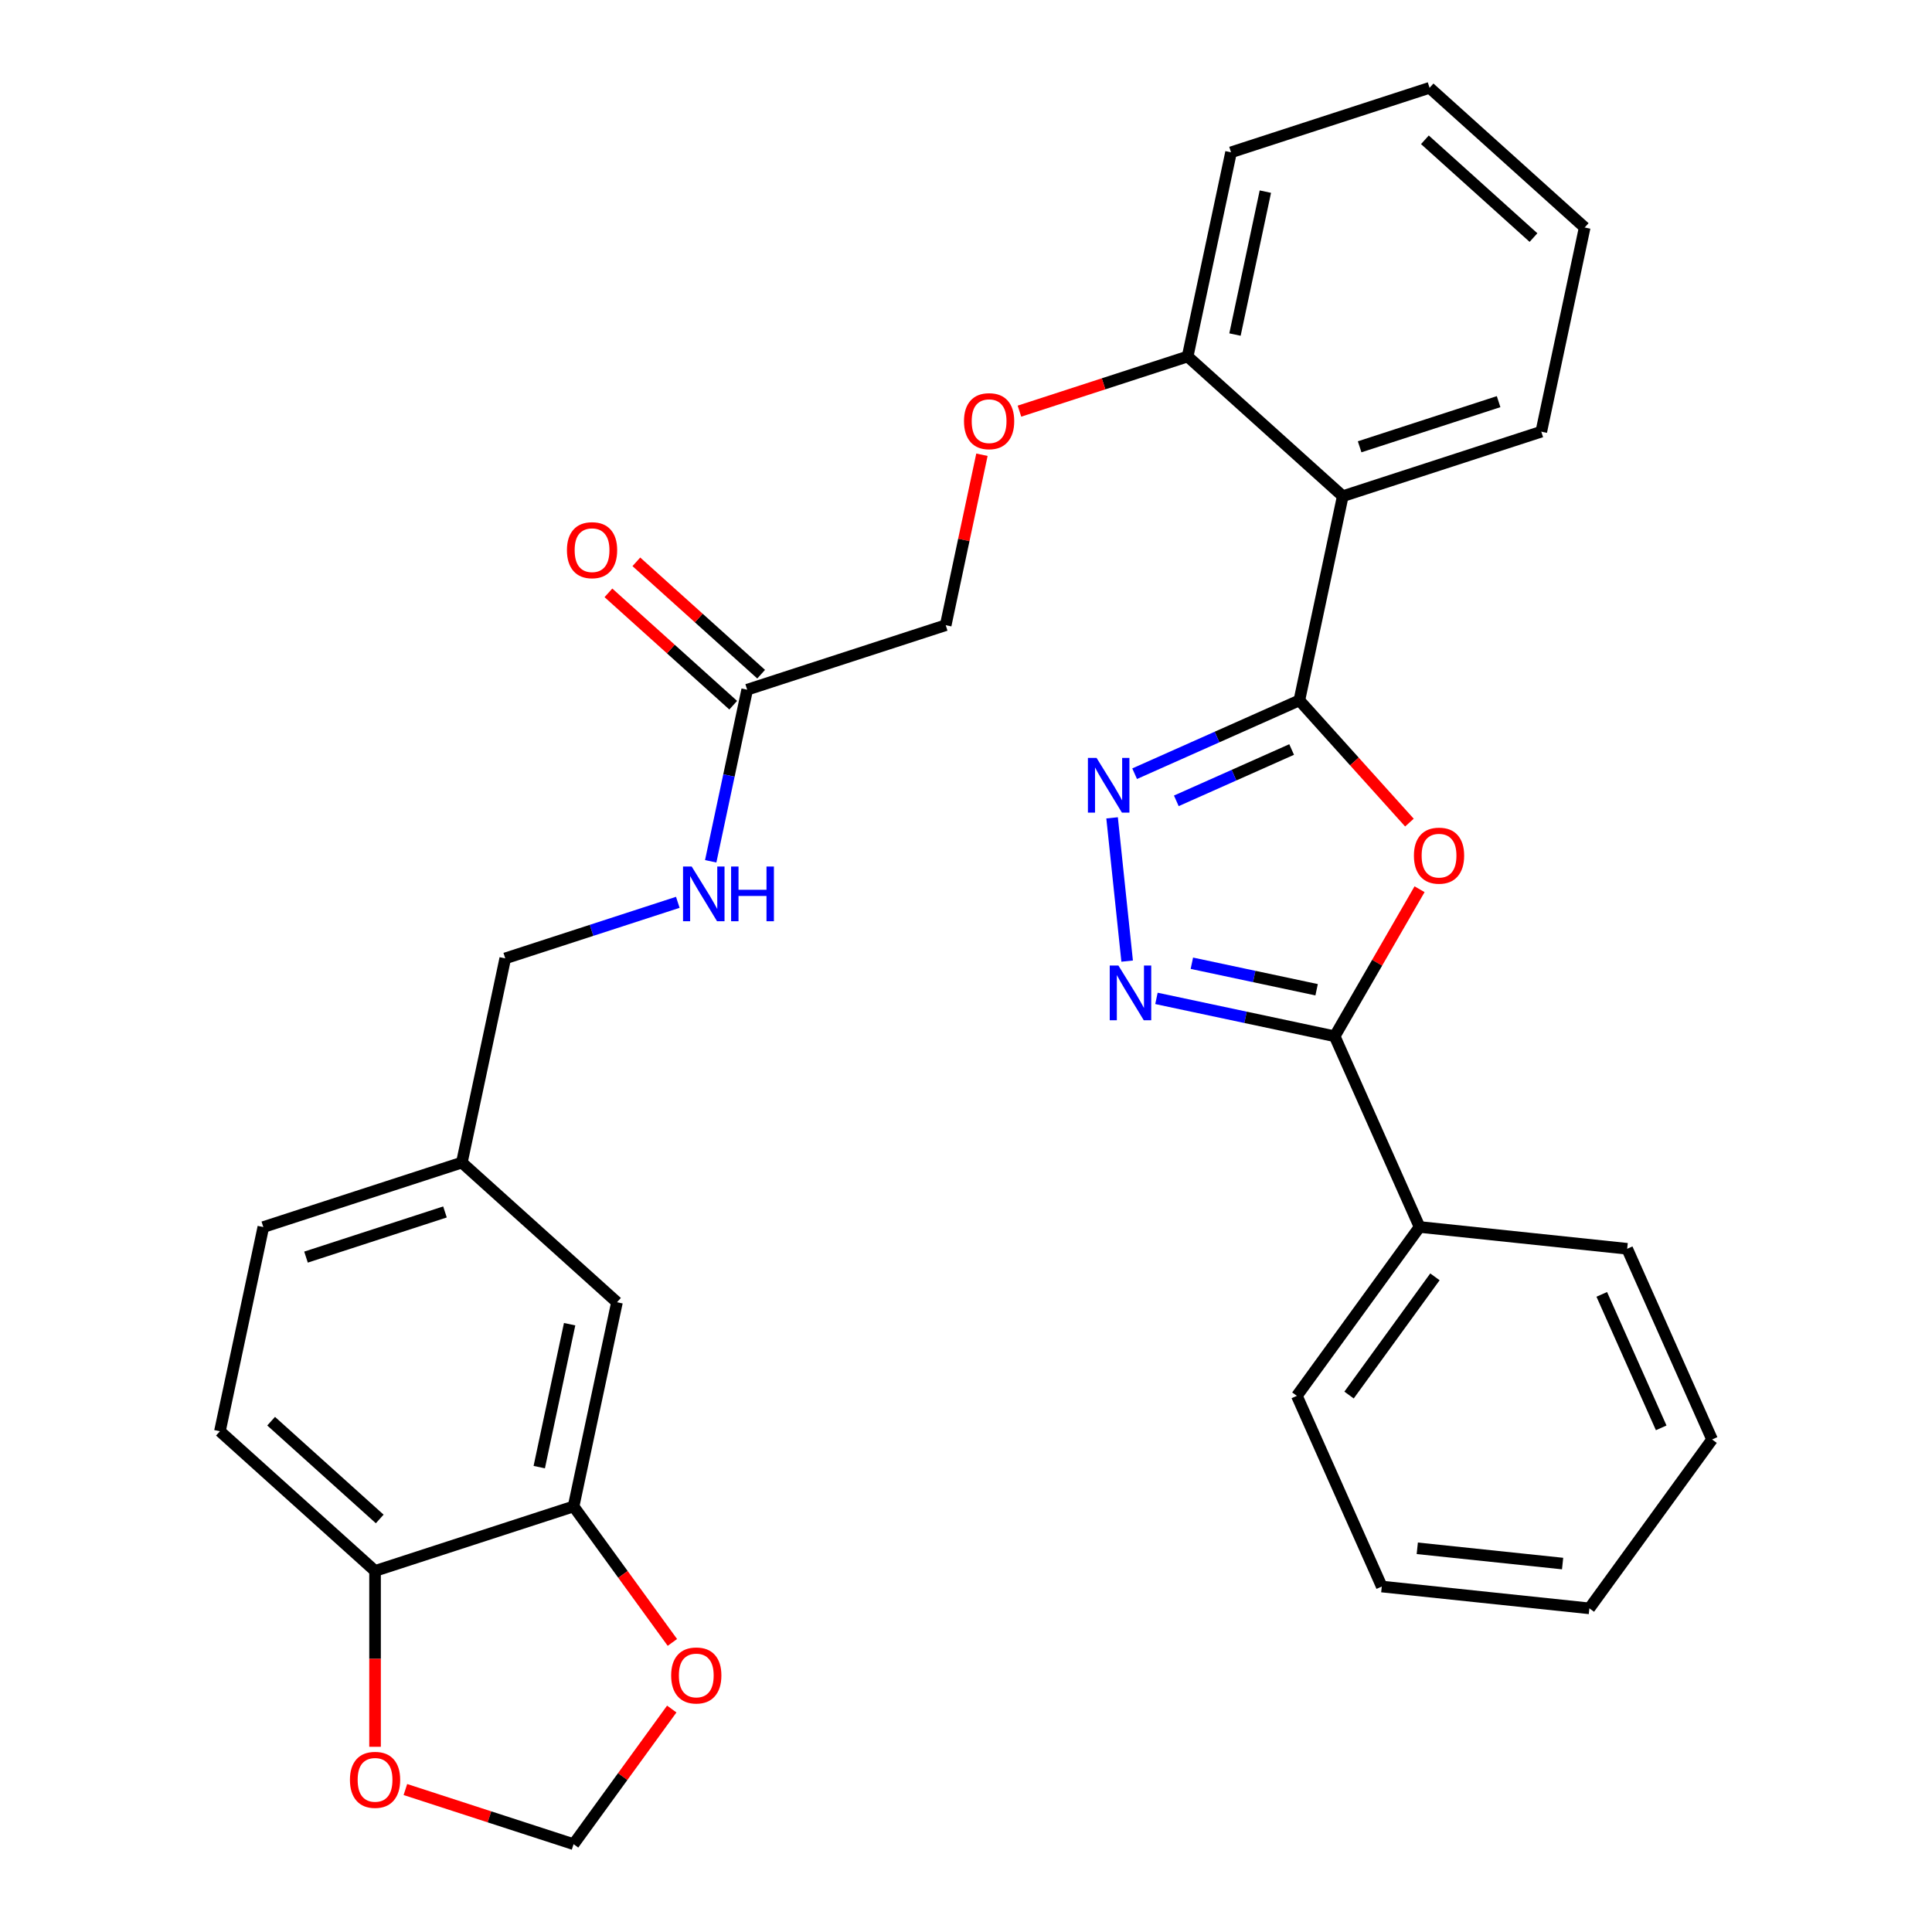 <?xml version='1.0' encoding='iso-8859-1'?>
<svg version='1.1' baseProfile='full'
              xmlns='http://www.w3.org/2000/svg'
                      xmlns:rdkit='http://www.rdkit.org/xml'
                      xmlns:xlink='http://www.w3.org/1999/xlink'
                  xml:space='preserve'
width='1000px' height='1000px' viewBox='0 0 1000 1000'>
<!-- END OF HEADER -->
<rect style='opacity:1.0;fill:#FFFFFF;stroke:none' width='1000' height='1000' x='0' y='0'> </rect>
<path class='bond-0' d='M 672.547,362.508 L 701.033,394.144' style='fill:none;fill-rule:evenodd;stroke:#000000;stroke-width:6px;stroke-linecap:butt;stroke-linejoin:miter;stroke-opacity:1' />
<path class='bond-0' d='M 701.033,394.144 L 729.518,425.78' style='fill:none;fill-rule:evenodd;stroke:#FF0000;stroke-width:6px;stroke-linecap:butt;stroke-linejoin:miter;stroke-opacity:1' />
<path class='bond-1' d='M 672.547,362.508 L 629.916,381.488' style='fill:none;fill-rule:evenodd;stroke:#000000;stroke-width:6px;stroke-linecap:butt;stroke-linejoin:miter;stroke-opacity:1' />
<path class='bond-1' d='M 629.916,381.488 L 587.284,400.469' style='fill:none;fill-rule:evenodd;stroke:#0000FF;stroke-width:6px;stroke-linecap:butt;stroke-linejoin:miter;stroke-opacity:1' />
<path class='bond-1' d='M 668.547,387.943 L 638.705,401.229' style='fill:none;fill-rule:evenodd;stroke:#000000;stroke-width:6px;stroke-linecap:butt;stroke-linejoin:miter;stroke-opacity:1' />
<path class='bond-1' d='M 638.705,401.229 L 608.863,414.516' style='fill:none;fill-rule:evenodd;stroke:#0000FF;stroke-width:6px;stroke-linecap:butt;stroke-linejoin:miter;stroke-opacity:1' />
<path class='bond-4' d='M 672.547,362.508 L 695.011,256.823' style='fill:none;fill-rule:evenodd;stroke:#000000;stroke-width:6px;stroke-linecap:butt;stroke-linejoin:miter;stroke-opacity:1' />
<path class='bond-3' d='M 734.763,460.262 L 712.792,498.317' style='fill:none;fill-rule:evenodd;stroke:#FF0000;stroke-width:6px;stroke-linecap:butt;stroke-linejoin:miter;stroke-opacity:1' />
<path class='bond-3' d='M 712.792,498.317 L 690.821,536.371' style='fill:none;fill-rule:evenodd;stroke:#000000;stroke-width:6px;stroke-linecap:butt;stroke-linejoin:miter;stroke-opacity:1' />
<path class='bond-2' d='M 575.615,423.315 L 583.409,497.47' style='fill:none;fill-rule:evenodd;stroke:#0000FF;stroke-width:6px;stroke-linecap:butt;stroke-linejoin:miter;stroke-opacity:1' />
<path class='bond-31' d='M 598.578,516.764 L 644.7,526.568' style='fill:none;fill-rule:evenodd;stroke:#0000FF;stroke-width:6px;stroke-linecap:butt;stroke-linejoin:miter;stroke-opacity:1' />
<path class='bond-31' d='M 644.7,526.568 L 690.821,536.371' style='fill:none;fill-rule:evenodd;stroke:#000000;stroke-width:6px;stroke-linecap:butt;stroke-linejoin:miter;stroke-opacity:1' />
<path class='bond-31' d='M 616.907,498.568 L 649.192,505.431' style='fill:none;fill-rule:evenodd;stroke:#0000FF;stroke-width:6px;stroke-linecap:butt;stroke-linejoin:miter;stroke-opacity:1' />
<path class='bond-31' d='M 649.192,505.431 L 681.478,512.293' style='fill:none;fill-rule:evenodd;stroke:#000000;stroke-width:6px;stroke-linecap:butt;stroke-linejoin:miter;stroke-opacity:1' />
<path class='bond-12' d='M 690.821,536.371 L 734.767,635.075' style='fill:none;fill-rule:evenodd;stroke:#000000;stroke-width:6px;stroke-linecap:butt;stroke-linejoin:miter;stroke-opacity:1' />
<path class='bond-7' d='M 695.011,256.823 L 614.718,184.527' style='fill:none;fill-rule:evenodd;stroke:#000000;stroke-width:6px;stroke-linecap:butt;stroke-linejoin:miter;stroke-opacity:1' />
<path class='bond-22' d='M 695.011,256.823 L 797.769,223.435' style='fill:none;fill-rule:evenodd;stroke:#000000;stroke-width:6px;stroke-linecap:butt;stroke-linejoin:miter;stroke-opacity:1' />
<path class='bond-22' d='M 703.747,231.264 L 775.677,207.892' style='fill:none;fill-rule:evenodd;stroke:#000000;stroke-width:6px;stroke-linecap:butt;stroke-linejoin:miter;stroke-opacity:1' />
<path class='bond-5' d='M 296.884,779.724 L 319.348,674.04' style='fill:none;fill-rule:evenodd;stroke:#000000;stroke-width:6px;stroke-linecap:butt;stroke-linejoin:miter;stroke-opacity:1' />
<path class='bond-5' d='M 279.117,759.379 L 294.841,685.4' style='fill:none;fill-rule:evenodd;stroke:#000000;stroke-width:6px;stroke-linecap:butt;stroke-linejoin:miter;stroke-opacity:1' />
<path class='bond-9' d='M 296.884,779.724 L 322.454,814.919' style='fill:none;fill-rule:evenodd;stroke:#000000;stroke-width:6px;stroke-linecap:butt;stroke-linejoin:miter;stroke-opacity:1' />
<path class='bond-9' d='M 322.454,814.919 L 348.025,850.114' style='fill:none;fill-rule:evenodd;stroke:#FF0000;stroke-width:6px;stroke-linecap:butt;stroke-linejoin:miter;stroke-opacity:1' />
<path class='bond-34' d='M 296.884,779.724 L 194.127,813.112' style='fill:none;fill-rule:evenodd;stroke:#000000;stroke-width:6px;stroke-linecap:butt;stroke-linejoin:miter;stroke-opacity:1' />
<path class='bond-6' d='M 386.739,356.987 L 489.497,323.599' style='fill:none;fill-rule:evenodd;stroke:#000000;stroke-width:6px;stroke-linecap:butt;stroke-linejoin:miter;stroke-opacity:1' />
<path class='bond-13' d='M 386.739,356.987 L 377.299,401.398' style='fill:none;fill-rule:evenodd;stroke:#000000;stroke-width:6px;stroke-linecap:butt;stroke-linejoin:miter;stroke-opacity:1' />
<path class='bond-13' d='M 377.299,401.398 L 367.86,445.81' style='fill:none;fill-rule:evenodd;stroke:#0000FF;stroke-width:6px;stroke-linecap:butt;stroke-linejoin:miter;stroke-opacity:1' />
<path class='bond-16' d='M 393.969,348.958 L 361.673,319.878' style='fill:none;fill-rule:evenodd;stroke:#000000;stroke-width:6px;stroke-linecap:butt;stroke-linejoin:miter;stroke-opacity:1' />
<path class='bond-16' d='M 361.673,319.878 L 329.377,290.798' style='fill:none;fill-rule:evenodd;stroke:#FF0000;stroke-width:6px;stroke-linecap:butt;stroke-linejoin:miter;stroke-opacity:1' />
<path class='bond-16' d='M 379.51,365.016 L 347.214,335.937' style='fill:none;fill-rule:evenodd;stroke:#000000;stroke-width:6px;stroke-linecap:butt;stroke-linejoin:miter;stroke-opacity:1' />
<path class='bond-16' d='M 347.214,335.937 L 314.918,306.857' style='fill:none;fill-rule:evenodd;stroke:#FF0000;stroke-width:6px;stroke-linecap:butt;stroke-linejoin:miter;stroke-opacity:1' />
<path class='bond-14' d='M 614.718,184.527 L 571.19,198.67' style='fill:none;fill-rule:evenodd;stroke:#000000;stroke-width:6px;stroke-linecap:butt;stroke-linejoin:miter;stroke-opacity:1' />
<path class='bond-14' d='M 571.19,198.67 L 527.662,212.813' style='fill:none;fill-rule:evenodd;stroke:#FF0000;stroke-width:6px;stroke-linecap:butt;stroke-linejoin:miter;stroke-opacity:1' />
<path class='bond-23' d='M 614.718,184.527 L 637.182,78.842' style='fill:none;fill-rule:evenodd;stroke:#000000;stroke-width:6px;stroke-linecap:butt;stroke-linejoin:miter;stroke-opacity:1' />
<path class='bond-23' d='M 639.224,173.167 L 654.949,99.188' style='fill:none;fill-rule:evenodd;stroke:#000000;stroke-width:6px;stroke-linecap:butt;stroke-linejoin:miter;stroke-opacity:1' />
<path class='bond-8' d='M 194.127,813.112 L 113.833,740.816' style='fill:none;fill-rule:evenodd;stroke:#000000;stroke-width:6px;stroke-linecap:butt;stroke-linejoin:miter;stroke-opacity:1' />
<path class='bond-8' d='M 196.542,786.209 L 140.336,735.601' style='fill:none;fill-rule:evenodd;stroke:#000000;stroke-width:6px;stroke-linecap:butt;stroke-linejoin:miter;stroke-opacity:1' />
<path class='bond-10' d='M 194.127,813.112 L 194.127,858.624' style='fill:none;fill-rule:evenodd;stroke:#000000;stroke-width:6px;stroke-linecap:butt;stroke-linejoin:miter;stroke-opacity:1' />
<path class='bond-10' d='M 194.127,858.624 L 194.127,904.136' style='fill:none;fill-rule:evenodd;stroke:#FF0000;stroke-width:6px;stroke-linecap:butt;stroke-linejoin:miter;stroke-opacity:1' />
<path class='bond-11' d='M 347.705,884.596 L 322.294,919.571' style='fill:none;fill-rule:evenodd;stroke:#FF0000;stroke-width:6px;stroke-linecap:butt;stroke-linejoin:miter;stroke-opacity:1' />
<path class='bond-11' d='M 322.294,919.571 L 296.884,954.545' style='fill:none;fill-rule:evenodd;stroke:#000000;stroke-width:6px;stroke-linecap:butt;stroke-linejoin:miter;stroke-opacity:1' />
<path class='bond-35' d='M 209.828,926.259 L 253.356,940.402' style='fill:none;fill-rule:evenodd;stroke:#FF0000;stroke-width:6px;stroke-linecap:butt;stroke-linejoin:miter;stroke-opacity:1' />
<path class='bond-35' d='M 253.356,940.402 L 296.884,954.545' style='fill:none;fill-rule:evenodd;stroke:#000000;stroke-width:6px;stroke-linecap:butt;stroke-linejoin:miter;stroke-opacity:1' />
<path class='bond-24' d='M 734.767,635.075 L 671.26,722.486' style='fill:none;fill-rule:evenodd;stroke:#000000;stroke-width:6px;stroke-linecap:butt;stroke-linejoin:miter;stroke-opacity:1' />
<path class='bond-24' d='M 742.723,660.889 L 698.268,722.076' style='fill:none;fill-rule:evenodd;stroke:#000000;stroke-width:6px;stroke-linecap:butt;stroke-linejoin:miter;stroke-opacity:1' />
<path class='bond-25' d='M 734.767,635.075 L 842.221,646.369' style='fill:none;fill-rule:evenodd;stroke:#000000;stroke-width:6px;stroke-linecap:butt;stroke-linejoin:miter;stroke-opacity:1' />
<path class='bond-20' d='M 350.834,467.039 L 306.176,481.549' style='fill:none;fill-rule:evenodd;stroke:#0000FF;stroke-width:6px;stroke-linecap:butt;stroke-linejoin:miter;stroke-opacity:1' />
<path class='bond-20' d='M 306.176,481.549 L 261.518,496.059' style='fill:none;fill-rule:evenodd;stroke:#000000;stroke-width:6px;stroke-linecap:butt;stroke-linejoin:miter;stroke-opacity:1' />
<path class='bond-18' d='M 508.249,235.376 L 498.873,279.487' style='fill:none;fill-rule:evenodd;stroke:#FF0000;stroke-width:6px;stroke-linecap:butt;stroke-linejoin:miter;stroke-opacity:1' />
<path class='bond-18' d='M 498.873,279.487 L 489.497,323.599' style='fill:none;fill-rule:evenodd;stroke:#000000;stroke-width:6px;stroke-linecap:butt;stroke-linejoin:miter;stroke-opacity:1' />
<path class='bond-15' d='M 319.348,674.04 L 239.054,601.743' style='fill:none;fill-rule:evenodd;stroke:#000000;stroke-width:6px;stroke-linecap:butt;stroke-linejoin:miter;stroke-opacity:1' />
<path class='bond-17' d='M 113.833,740.816 L 136.297,635.131' style='fill:none;fill-rule:evenodd;stroke:#000000;stroke-width:6px;stroke-linecap:butt;stroke-linejoin:miter;stroke-opacity:1' />
<path class='bond-19' d='M 239.054,601.743 L 261.518,496.059' style='fill:none;fill-rule:evenodd;stroke:#000000;stroke-width:6px;stroke-linecap:butt;stroke-linejoin:miter;stroke-opacity:1' />
<path class='bond-21' d='M 239.054,601.743 L 136.297,635.131' style='fill:none;fill-rule:evenodd;stroke:#000000;stroke-width:6px;stroke-linecap:butt;stroke-linejoin:miter;stroke-opacity:1' />
<path class='bond-21' d='M 230.318,627.303 L 158.388,650.675' style='fill:none;fill-rule:evenodd;stroke:#000000;stroke-width:6px;stroke-linecap:butt;stroke-linejoin:miter;stroke-opacity:1' />
<path class='bond-26' d='M 797.769,223.435 L 820.233,117.751' style='fill:none;fill-rule:evenodd;stroke:#000000;stroke-width:6px;stroke-linecap:butt;stroke-linejoin:miter;stroke-opacity:1' />
<path class='bond-32' d='M 637.182,78.842 L 739.939,45.455' style='fill:none;fill-rule:evenodd;stroke:#000000;stroke-width:6px;stroke-linecap:butt;stroke-linejoin:miter;stroke-opacity:1' />
<path class='bond-29' d='M 671.26,722.486 L 715.206,821.19' style='fill:none;fill-rule:evenodd;stroke:#000000;stroke-width:6px;stroke-linecap:butt;stroke-linejoin:miter;stroke-opacity:1' />
<path class='bond-28' d='M 842.221,646.369 L 886.167,745.074' style='fill:none;fill-rule:evenodd;stroke:#000000;stroke-width:6px;stroke-linecap:butt;stroke-linejoin:miter;stroke-opacity:1' />
<path class='bond-28' d='M 829.072,669.964 L 859.834,739.057' style='fill:none;fill-rule:evenodd;stroke:#000000;stroke-width:6px;stroke-linecap:butt;stroke-linejoin:miter;stroke-opacity:1' />
<path class='bond-27' d='M 820.233,117.751 L 739.939,45.455' style='fill:none;fill-rule:evenodd;stroke:#000000;stroke-width:6px;stroke-linecap:butt;stroke-linejoin:miter;stroke-opacity:1' />
<path class='bond-27' d='M 793.729,122.965 L 737.524,72.358' style='fill:none;fill-rule:evenodd;stroke:#000000;stroke-width:6px;stroke-linecap:butt;stroke-linejoin:miter;stroke-opacity:1' />
<path class='bond-30' d='M 886.167,745.074 L 822.659,832.484' style='fill:none;fill-rule:evenodd;stroke:#000000;stroke-width:6px;stroke-linecap:butt;stroke-linejoin:miter;stroke-opacity:1' />
<path class='bond-33' d='M 715.206,821.19 L 822.659,832.484' style='fill:none;fill-rule:evenodd;stroke:#000000;stroke-width:6px;stroke-linecap:butt;stroke-linejoin:miter;stroke-opacity:1' />
<path class='bond-33' d='M 733.583,801.394 L 808.8,809.299' style='fill:none;fill-rule:evenodd;stroke:#000000;stroke-width:6px;stroke-linecap:butt;stroke-linejoin:miter;stroke-opacity:1' />
<path  class='atom-1' d='M 731.844 442.881
Q 731.844 436.081, 735.204 432.281
Q 738.564 428.481, 744.844 428.481
Q 751.124 428.481, 754.484 432.281
Q 757.844 436.081, 757.844 442.881
Q 757.844 449.761, 754.444 453.681
Q 751.044 457.561, 744.844 457.561
Q 738.604 457.561, 735.204 453.681
Q 731.844 449.801, 731.844 442.881
M 744.844 454.361
Q 749.164 454.361, 751.484 451.481
Q 753.844 448.561, 753.844 442.881
Q 753.844 437.321, 751.484 434.521
Q 749.164 431.681, 744.844 431.681
Q 740.524 431.681, 738.164 434.481
Q 735.844 437.281, 735.844 442.881
Q 735.844 448.601, 738.164 451.481
Q 740.524 454.361, 744.844 454.361
' fill='#FF0000'/>
<path  class='atom-2' d='M 567.583 392.294
L 576.863 407.294
Q 577.783 408.774, 579.263 411.454
Q 580.743 414.134, 580.823 414.294
L 580.823 392.294
L 584.583 392.294
L 584.583 420.614
L 580.703 420.614
L 570.743 404.214
Q 569.583 402.294, 568.343 400.094
Q 567.143 397.894, 566.783 397.214
L 566.783 420.614
L 563.103 420.614
L 563.103 392.294
L 567.583 392.294
' fill='#0000FF'/>
<path  class='atom-3' d='M 578.877 499.747
L 588.157 514.747
Q 589.077 516.227, 590.557 518.907
Q 592.037 521.587, 592.117 521.747
L 592.117 499.747
L 595.877 499.747
L 595.877 528.067
L 591.997 528.067
L 582.037 511.667
Q 580.877 509.747, 579.637 507.547
Q 578.437 505.347, 578.077 504.667
L 578.077 528.067
L 574.397 528.067
L 574.397 499.747
L 578.877 499.747
' fill='#0000FF'/>
<path  class='atom-10' d='M 347.391 867.215
Q 347.391 860.415, 350.751 856.615
Q 354.111 852.815, 360.391 852.815
Q 366.671 852.815, 370.031 856.615
Q 373.391 860.415, 373.391 867.215
Q 373.391 874.095, 369.991 878.015
Q 366.591 881.895, 360.391 881.895
Q 354.151 881.895, 350.751 878.015
Q 347.391 874.135, 347.391 867.215
M 360.391 878.695
Q 364.711 878.695, 367.031 875.815
Q 369.391 872.895, 369.391 867.215
Q 369.391 861.655, 367.031 858.855
Q 364.711 856.015, 360.391 856.015
Q 356.071 856.015, 353.711 858.815
Q 351.391 861.615, 351.391 867.215
Q 351.391 872.935, 353.711 875.815
Q 356.071 878.695, 360.391 878.695
' fill='#FF0000'/>
<path  class='atom-11' d='M 181.127 921.238
Q 181.127 914.438, 184.487 910.638
Q 187.847 906.838, 194.127 906.838
Q 200.407 906.838, 203.767 910.638
Q 207.127 914.438, 207.127 921.238
Q 207.127 928.118, 203.727 932.038
Q 200.327 935.918, 194.127 935.918
Q 187.887 935.918, 184.487 932.038
Q 181.127 928.158, 181.127 921.238
M 194.127 932.718
Q 198.447 932.718, 200.767 929.838
Q 203.127 926.918, 203.127 921.238
Q 203.127 915.678, 200.767 912.878
Q 198.447 910.038, 194.127 910.038
Q 189.807 910.038, 187.447 912.838
Q 185.127 915.638, 185.127 921.238
Q 185.127 926.958, 187.447 929.838
Q 189.807 932.718, 194.127 932.718
' fill='#FF0000'/>
<path  class='atom-14' d='M 358.016 448.511
L 367.296 463.511
Q 368.216 464.991, 369.696 467.671
Q 371.176 470.351, 371.256 470.511
L 371.256 448.511
L 375.016 448.511
L 375.016 476.831
L 371.136 476.831
L 361.176 460.431
Q 360.016 458.511, 358.776 456.311
Q 357.576 454.111, 357.216 453.431
L 357.216 476.831
L 353.536 476.831
L 353.536 448.511
L 358.016 448.511
' fill='#0000FF'/>
<path  class='atom-14' d='M 378.416 448.511
L 382.256 448.511
L 382.256 460.551
L 396.736 460.551
L 396.736 448.511
L 400.576 448.511
L 400.576 476.831
L 396.736 476.831
L 396.736 463.751
L 382.256 463.751
L 382.256 476.831
L 378.416 476.831
L 378.416 448.511
' fill='#0000FF'/>
<path  class='atom-15' d='M 498.961 217.995
Q 498.961 211.195, 502.321 207.395
Q 505.681 203.595, 511.961 203.595
Q 518.241 203.595, 521.601 207.395
Q 524.961 211.195, 524.961 217.995
Q 524.961 224.875, 521.561 228.795
Q 518.161 232.675, 511.961 232.675
Q 505.721 232.675, 502.321 228.795
Q 498.961 224.915, 498.961 217.995
M 511.961 229.475
Q 516.281 229.475, 518.601 226.595
Q 520.961 223.675, 520.961 217.995
Q 520.961 212.435, 518.601 209.635
Q 516.281 206.795, 511.961 206.795
Q 507.641 206.795, 505.281 209.595
Q 502.961 212.395, 502.961 217.995
Q 502.961 223.715, 505.281 226.595
Q 507.641 229.475, 511.961 229.475
' fill='#FF0000'/>
<path  class='atom-17' d='M 293.446 284.77
Q 293.446 277.97, 296.806 274.17
Q 300.166 270.37, 306.446 270.37
Q 312.726 270.37, 316.086 274.17
Q 319.446 277.97, 319.446 284.77
Q 319.446 291.65, 316.046 295.57
Q 312.646 299.45, 306.446 299.45
Q 300.206 299.45, 296.806 295.57
Q 293.446 291.69, 293.446 284.77
M 306.446 296.25
Q 310.766 296.25, 313.086 293.37
Q 315.446 290.45, 315.446 284.77
Q 315.446 279.21, 313.086 276.41
Q 310.766 273.57, 306.446 273.57
Q 302.126 273.57, 299.766 276.37
Q 297.446 279.17, 297.446 284.77
Q 297.446 290.49, 299.766 293.37
Q 302.126 296.25, 306.446 296.25
' fill='#FF0000'/>
</svg>
